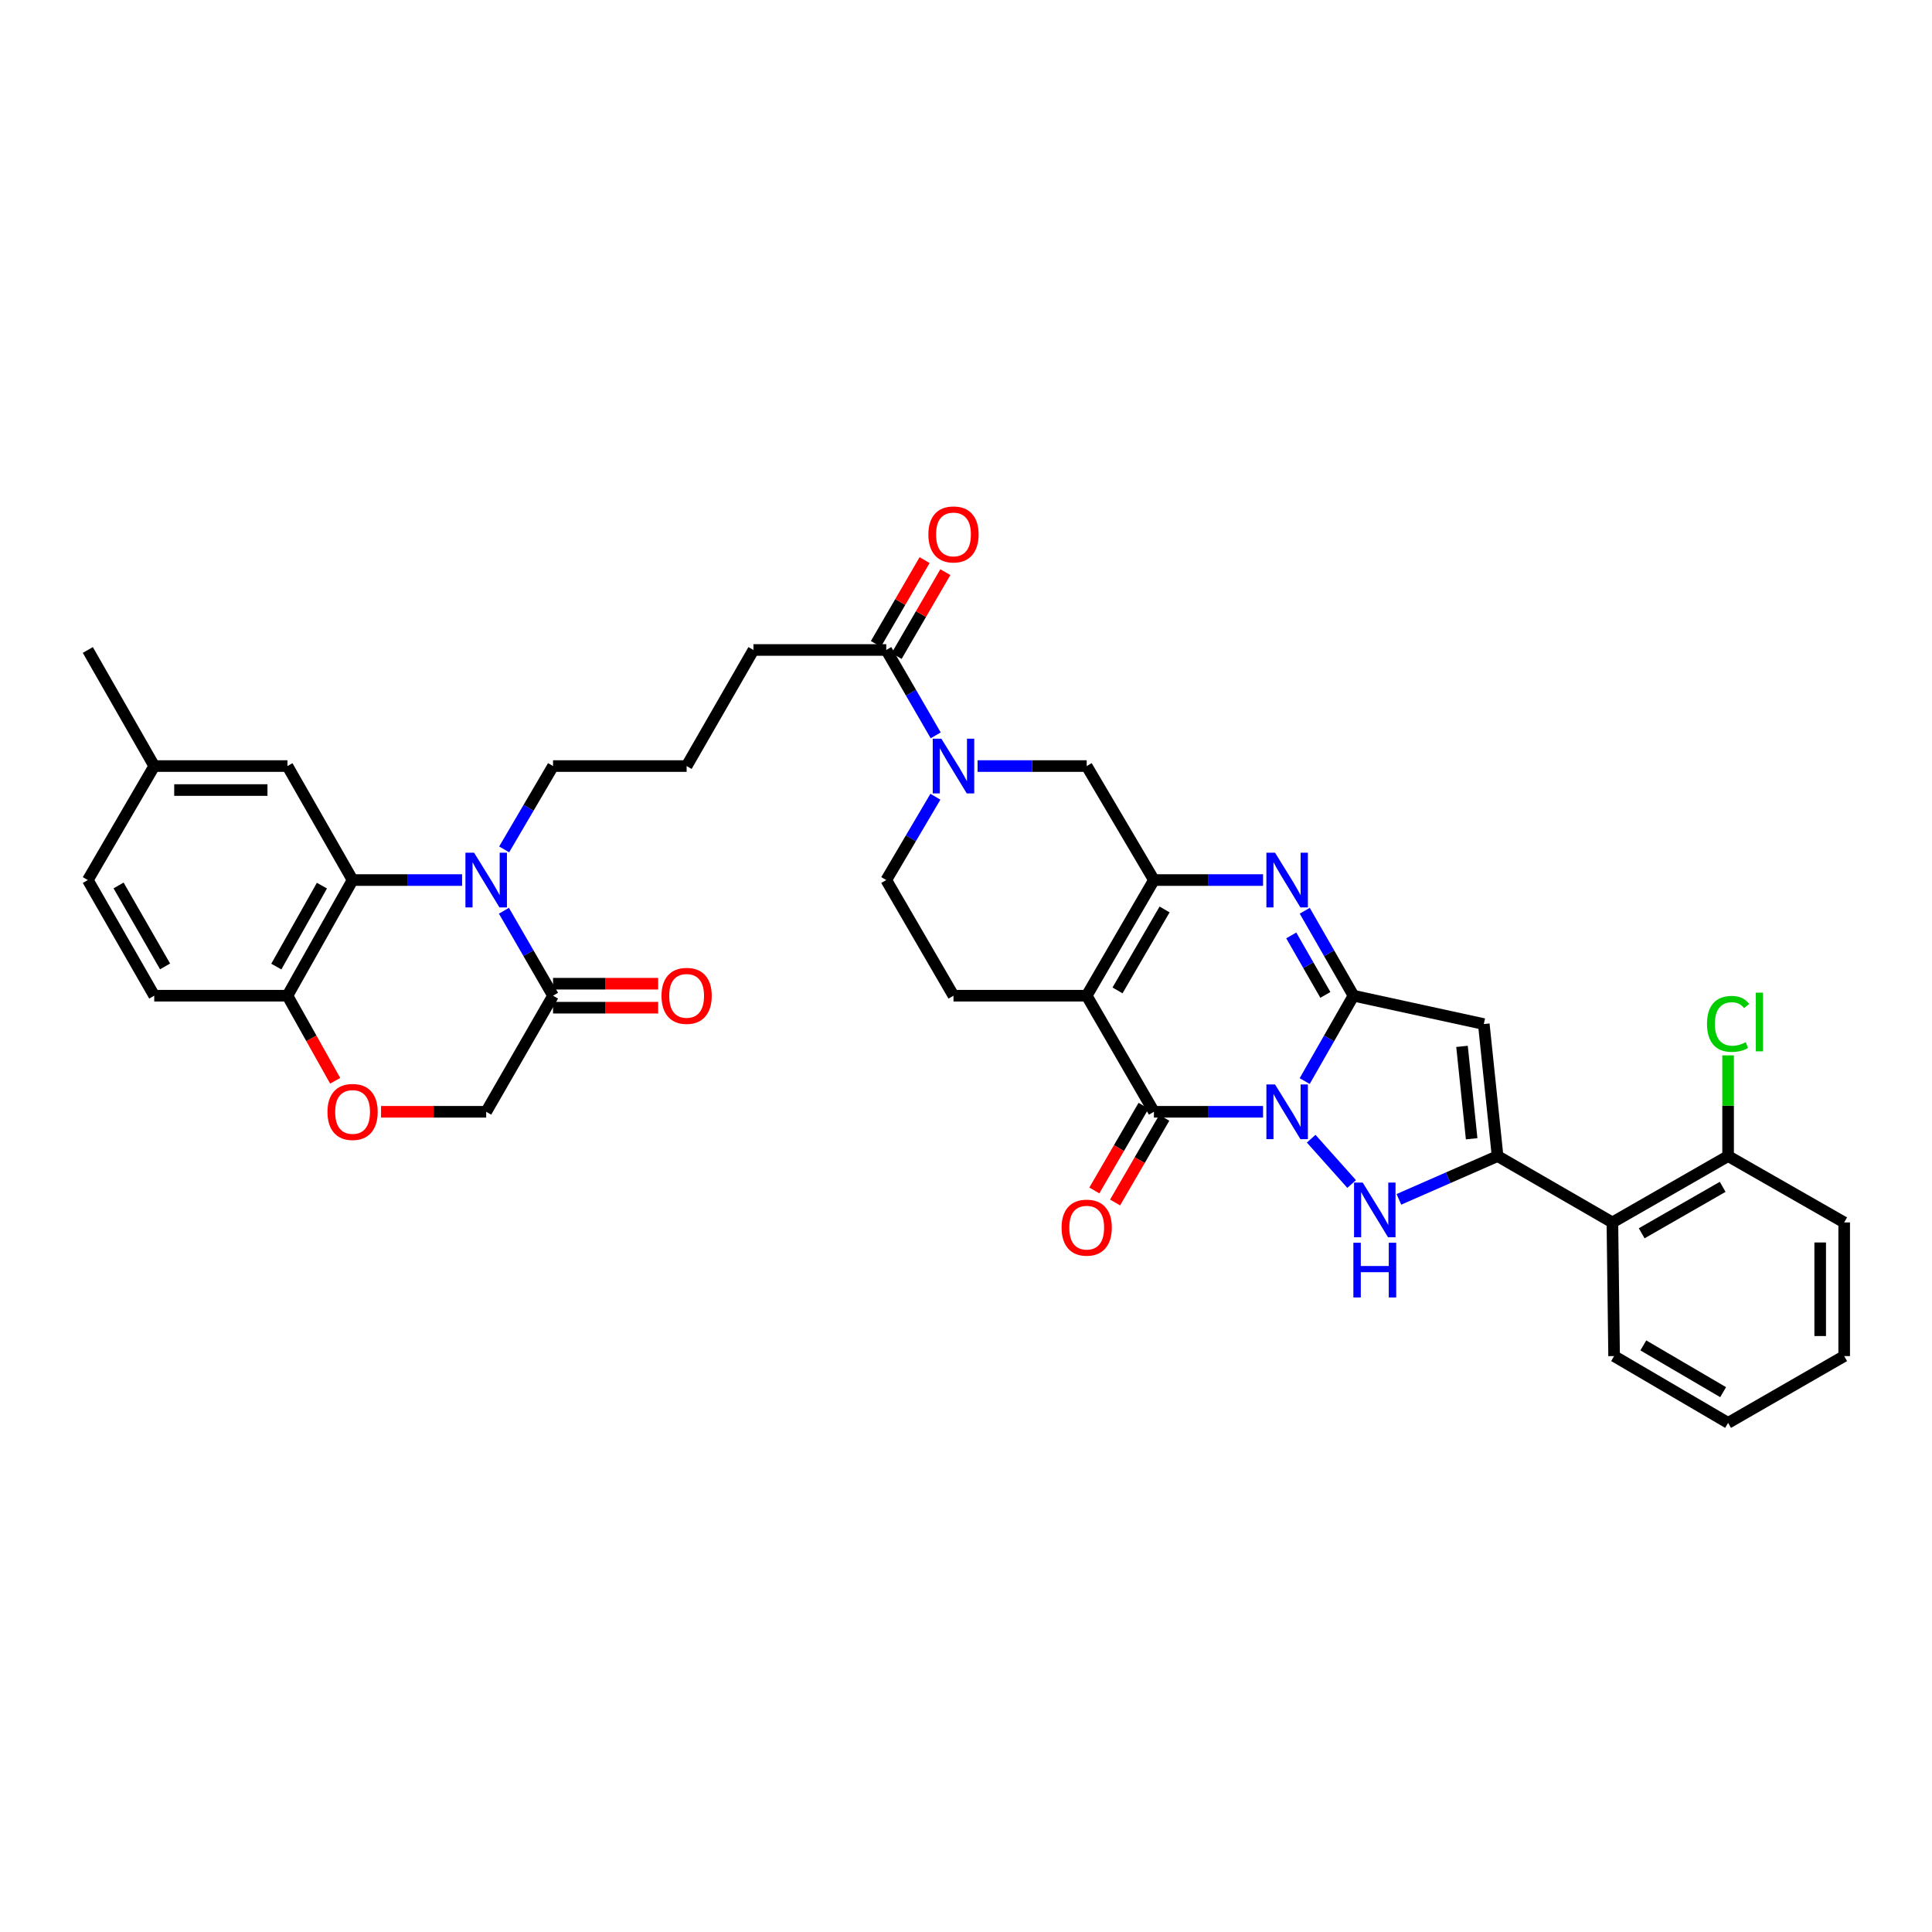 <?xml version='1.0' encoding='iso-8859-1'?>
<svg version='1.1' baseProfile='full'
              xmlns='http://www.w3.org/2000/svg'
                      xmlns:rdkit='http://www.rdkit.org/xml'
                      xmlns:xlink='http://www.w3.org/1999/xlink'
                  xml:space='preserve'
width='1000px' height='1000px' viewBox='0 0 1000 1000'>
<!-- END OF HEADER -->
<rect style='opacity:1.0;fill:#FFFFFF;stroke:none' width='1000' height='1000' x='0' y='0'> </rect>
<path class='bond-0' d='M 675.304,559.568 L 687.934,537.471' style='fill:none;fill-rule:evenodd;stroke:#0000FF;stroke-width:6px;stroke-linecap:butt;stroke-linejoin:miter;stroke-opacity:1' />
<path class='bond-0' d='M 687.934,537.471 L 700.565,515.373' style='fill:none;fill-rule:evenodd;stroke:#000000;stroke-width:6px;stroke-linecap:butt;stroke-linejoin:miter;stroke-opacity:1' />
<path class='bond-2' d='M 653.757,575.459 L 625.514,575.459' style='fill:none;fill-rule:evenodd;stroke:#0000FF;stroke-width:6px;stroke-linecap:butt;stroke-linejoin:miter;stroke-opacity:1' />
<path class='bond-2' d='M 625.514,575.459 L 597.272,575.459' style='fill:none;fill-rule:evenodd;stroke:#000000;stroke-width:6px;stroke-linecap:butt;stroke-linejoin:miter;stroke-opacity:1' />
<path class='bond-3' d='M 678.664,589.39 L 699.612,612.845' style='fill:none;fill-rule:evenodd;stroke:#0000FF;stroke-width:6px;stroke-linecap:butt;stroke-linejoin:miter;stroke-opacity:1' />
<path class='bond-6' d='M 700.565,515.373 L 687.95,493.386' style='fill:none;fill-rule:evenodd;stroke:#000000;stroke-width:6px;stroke-linecap:butt;stroke-linejoin:miter;stroke-opacity:1' />
<path class='bond-6' d='M 687.95,493.386 L 675.335,471.4' style='fill:none;fill-rule:evenodd;stroke:#0000FF;stroke-width:6px;stroke-linecap:butt;stroke-linejoin:miter;stroke-opacity:1' />
<path class='bond-6' d='M 686.011,514.956 L 677.181,499.565' style='fill:none;fill-rule:evenodd;stroke:#000000;stroke-width:6px;stroke-linecap:butt;stroke-linejoin:miter;stroke-opacity:1' />
<path class='bond-6' d='M 677.181,499.565 L 668.35,484.174' style='fill:none;fill-rule:evenodd;stroke:#0000FF;stroke-width:6px;stroke-linecap:butt;stroke-linejoin:miter;stroke-opacity:1' />
<path class='bond-7' d='M 700.565,515.373 L 768.011,530.058' style='fill:none;fill-rule:evenodd;stroke:#000000;stroke-width:6px;stroke-linecap:butt;stroke-linejoin:miter;stroke-opacity:1' />
<path class='bond-1' d='M 562.473,515.373 L 597.272,575.459' style='fill:none;fill-rule:evenodd;stroke:#000000;stroke-width:6px;stroke-linecap:butt;stroke-linejoin:miter;stroke-opacity:1' />
<path class='bond-4' d='M 562.473,515.373 L 597.272,455.514' style='fill:none;fill-rule:evenodd;stroke:#000000;stroke-width:6px;stroke-linecap:butt;stroke-linejoin:miter;stroke-opacity:1' />
<path class='bond-4' d='M 578.426,512.634 L 602.786,470.733' style='fill:none;fill-rule:evenodd;stroke:#000000;stroke-width:6px;stroke-linecap:butt;stroke-linejoin:miter;stroke-opacity:1' />
<path class='bond-15' d='M 562.473,515.373 L 493.523,515.373' style='fill:none;fill-rule:evenodd;stroke:#000000;stroke-width:6px;stroke-linecap:butt;stroke-linejoin:miter;stroke-opacity:1' />
<path class='bond-18' d='M 591.904,572.34 L 579.168,594.257' style='fill:none;fill-rule:evenodd;stroke:#000000;stroke-width:6px;stroke-linecap:butt;stroke-linejoin:miter;stroke-opacity:1' />
<path class='bond-18' d='M 579.168,594.257 L 566.432,616.174' style='fill:none;fill-rule:evenodd;stroke:#FF0000;stroke-width:6px;stroke-linecap:butt;stroke-linejoin:miter;stroke-opacity:1' />
<path class='bond-18' d='M 602.639,578.578 L 589.903,600.495' style='fill:none;fill-rule:evenodd;stroke:#000000;stroke-width:6px;stroke-linecap:butt;stroke-linejoin:miter;stroke-opacity:1' />
<path class='bond-18' d='M 589.903,600.495 L 577.167,622.412' style='fill:none;fill-rule:evenodd;stroke:#FF0000;stroke-width:6px;stroke-linecap:butt;stroke-linejoin:miter;stroke-opacity:1' />
<path class='bond-5' d='M 724.062,620.784 L 749.603,609.585' style='fill:none;fill-rule:evenodd;stroke:#0000FF;stroke-width:6px;stroke-linecap:butt;stroke-linejoin:miter;stroke-opacity:1' />
<path class='bond-5' d='M 749.603,609.585 L 775.143,598.387' style='fill:none;fill-rule:evenodd;stroke:#000000;stroke-width:6px;stroke-linecap:butt;stroke-linejoin:miter;stroke-opacity:1' />
<path class='bond-13' d='M 597.272,455.514 L 562.473,396.511' style='fill:none;fill-rule:evenodd;stroke:#000000;stroke-width:6px;stroke-linecap:butt;stroke-linejoin:miter;stroke-opacity:1' />
<path class='bond-38' d='M 597.272,455.514 L 625.514,455.514' style='fill:none;fill-rule:evenodd;stroke:#000000;stroke-width:6px;stroke-linecap:butt;stroke-linejoin:miter;stroke-opacity:1' />
<path class='bond-38' d='M 625.514,455.514 L 653.757,455.514' style='fill:none;fill-rule:evenodd;stroke:#0000FF;stroke-width:6px;stroke-linecap:butt;stroke-linejoin:miter;stroke-opacity:1' />
<path class='bond-12' d='M 775.143,598.387 L 834.574,632.73' style='fill:none;fill-rule:evenodd;stroke:#000000;stroke-width:6px;stroke-linecap:butt;stroke-linejoin:miter;stroke-opacity:1' />
<path class='bond-37' d='M 775.143,598.387 L 768.011,530.058' style='fill:none;fill-rule:evenodd;stroke:#000000;stroke-width:6px;stroke-linecap:butt;stroke-linejoin:miter;stroke-opacity:1' />
<path class='bond-37' d='M 761.724,589.426 L 756.732,541.596' style='fill:none;fill-rule:evenodd;stroke:#000000;stroke-width:6px;stroke-linecap:butt;stroke-linejoin:miter;stroke-opacity:1' />
<path class='bond-8' d='M 260.956,439.644 L 273.605,418.078' style='fill:none;fill-rule:evenodd;stroke:#0000FF;stroke-width:6px;stroke-linecap:butt;stroke-linejoin:miter;stroke-opacity:1' />
<path class='bond-8' d='M 273.605,418.078 L 286.254,396.511' style='fill:none;fill-rule:evenodd;stroke:#000000;stroke-width:6px;stroke-linecap:butt;stroke-linejoin:miter;stroke-opacity:1' />
<path class='bond-10' d='M 239.179,455.514 L 210.839,455.514' style='fill:none;fill-rule:evenodd;stroke:#0000FF;stroke-width:6px;stroke-linecap:butt;stroke-linejoin:miter;stroke-opacity:1' />
<path class='bond-10' d='M 210.839,455.514 L 182.498,455.514' style='fill:none;fill-rule:evenodd;stroke:#000000;stroke-width:6px;stroke-linecap:butt;stroke-linejoin:miter;stroke-opacity:1' />
<path class='bond-11' d='M 260.833,471.403 L 273.544,493.388' style='fill:none;fill-rule:evenodd;stroke:#0000FF;stroke-width:6px;stroke-linecap:butt;stroke-linejoin:miter;stroke-opacity:1' />
<path class='bond-11' d='M 273.544,493.388 L 286.254,515.373' style='fill:none;fill-rule:evenodd;stroke:#000000;stroke-width:6px;stroke-linecap:butt;stroke-linejoin:miter;stroke-opacity:1' />
<path class='bond-9' d='M 484.162,412.384 L 471.443,433.949' style='fill:none;fill-rule:evenodd;stroke:#0000FF;stroke-width:6px;stroke-linecap:butt;stroke-linejoin:miter;stroke-opacity:1' />
<path class='bond-9' d='M 471.443,433.949 L 458.724,455.514' style='fill:none;fill-rule:evenodd;stroke:#000000;stroke-width:6px;stroke-linecap:butt;stroke-linejoin:miter;stroke-opacity:1' />
<path class='bond-14' d='M 484.317,380.615 L 471.52,358.52' style='fill:none;fill-rule:evenodd;stroke:#0000FF;stroke-width:6px;stroke-linecap:butt;stroke-linejoin:miter;stroke-opacity:1' />
<path class='bond-14' d='M 471.52,358.52 L 458.724,336.425' style='fill:none;fill-rule:evenodd;stroke:#000000;stroke-width:6px;stroke-linecap:butt;stroke-linejoin:miter;stroke-opacity:1' />
<path class='bond-39' d='M 505.987,396.511 L 534.23,396.511' style='fill:none;fill-rule:evenodd;stroke:#0000FF;stroke-width:6px;stroke-linecap:butt;stroke-linejoin:miter;stroke-opacity:1' />
<path class='bond-39' d='M 534.23,396.511 L 562.473,396.511' style='fill:none;fill-rule:evenodd;stroke:#000000;stroke-width:6px;stroke-linecap:butt;stroke-linejoin:miter;stroke-opacity:1' />
<path class='bond-17' d='M 182.498,455.514 L 148.782,515.373' style='fill:none;fill-rule:evenodd;stroke:#000000;stroke-width:6px;stroke-linecap:butt;stroke-linejoin:miter;stroke-opacity:1' />
<path class='bond-17' d='M 166.623,458.4 L 143.022,500.301' style='fill:none;fill-rule:evenodd;stroke:#000000;stroke-width:6px;stroke-linecap:butt;stroke-linejoin:miter;stroke-opacity:1' />
<path class='bond-21' d='M 182.498,455.514 L 148.782,396.511' style='fill:none;fill-rule:evenodd;stroke:#000000;stroke-width:6px;stroke-linecap:butt;stroke-linejoin:miter;stroke-opacity:1' />
<path class='bond-20' d='M 286.254,515.373 L 251.648,575.459' style='fill:none;fill-rule:evenodd;stroke:#000000;stroke-width:6px;stroke-linecap:butt;stroke-linejoin:miter;stroke-opacity:1' />
<path class='bond-23' d='M 286.254,521.581 L 313.461,521.581' style='fill:none;fill-rule:evenodd;stroke:#000000;stroke-width:6px;stroke-linecap:butt;stroke-linejoin:miter;stroke-opacity:1' />
<path class='bond-23' d='M 313.461,521.581 L 340.668,521.581' style='fill:none;fill-rule:evenodd;stroke:#FF0000;stroke-width:6px;stroke-linecap:butt;stroke-linejoin:miter;stroke-opacity:1' />
<path class='bond-23' d='M 286.254,509.165 L 313.461,509.165' style='fill:none;fill-rule:evenodd;stroke:#000000;stroke-width:6px;stroke-linecap:butt;stroke-linejoin:miter;stroke-opacity:1' />
<path class='bond-23' d='M 313.461,509.165 L 340.668,509.165' style='fill:none;fill-rule:evenodd;stroke:#FF0000;stroke-width:6px;stroke-linecap:butt;stroke-linejoin:miter;stroke-opacity:1' />
<path class='bond-22' d='M 834.574,632.73 L 894.459,598.387' style='fill:none;fill-rule:evenodd;stroke:#000000;stroke-width:6px;stroke-linecap:butt;stroke-linejoin:miter;stroke-opacity:1' />
<path class='bond-22' d='M 849.733,638.349 L 891.653,614.309' style='fill:none;fill-rule:evenodd;stroke:#000000;stroke-width:6px;stroke-linecap:butt;stroke-linejoin:miter;stroke-opacity:1' />
<path class='bond-31' d='M 834.574,632.73 L 835.456,701.907' style='fill:none;fill-rule:evenodd;stroke:#000000;stroke-width:6px;stroke-linecap:butt;stroke-linejoin:miter;stroke-opacity:1' />
<path class='bond-24' d='M 464.092,339.544 L 476.7,317.847' style='fill:none;fill-rule:evenodd;stroke:#000000;stroke-width:6px;stroke-linecap:butt;stroke-linejoin:miter;stroke-opacity:1' />
<path class='bond-24' d='M 476.7,317.847 L 489.308,296.15' style='fill:none;fill-rule:evenodd;stroke:#FF0000;stroke-width:6px;stroke-linecap:butt;stroke-linejoin:miter;stroke-opacity:1' />
<path class='bond-24' d='M 453.357,333.306 L 465.965,311.609' style='fill:none;fill-rule:evenodd;stroke:#000000;stroke-width:6px;stroke-linecap:butt;stroke-linejoin:miter;stroke-opacity:1' />
<path class='bond-24' d='M 465.965,311.609 L 478.572,289.912' style='fill:none;fill-rule:evenodd;stroke:#FF0000;stroke-width:6px;stroke-linecap:butt;stroke-linejoin:miter;stroke-opacity:1' />
<path class='bond-30' d='M 458.724,336.425 L 389.975,336.425' style='fill:none;fill-rule:evenodd;stroke:#000000;stroke-width:6px;stroke-linecap:butt;stroke-linejoin:miter;stroke-opacity:1' />
<path class='bond-19' d='M 493.523,515.373 L 458.724,455.514' style='fill:none;fill-rule:evenodd;stroke:#000000;stroke-width:6px;stroke-linecap:butt;stroke-linejoin:miter;stroke-opacity:1' />
<path class='bond-16' d='M 197.227,575.459 L 224.437,575.459' style='fill:none;fill-rule:evenodd;stroke:#FF0000;stroke-width:6px;stroke-linecap:butt;stroke-linejoin:miter;stroke-opacity:1' />
<path class='bond-16' d='M 224.437,575.459 L 251.648,575.459' style='fill:none;fill-rule:evenodd;stroke:#000000;stroke-width:6px;stroke-linecap:butt;stroke-linejoin:miter;stroke-opacity:1' />
<path class='bond-41' d='M 173.496,559.416 L 161.139,537.394' style='fill:none;fill-rule:evenodd;stroke:#FF0000;stroke-width:6px;stroke-linecap:butt;stroke-linejoin:miter;stroke-opacity:1' />
<path class='bond-41' d='M 161.139,537.394 L 148.782,515.373' style='fill:none;fill-rule:evenodd;stroke:#000000;stroke-width:6px;stroke-linecap:butt;stroke-linejoin:miter;stroke-opacity:1' />
<path class='bond-25' d='M 148.782,515.373 L 79.833,515.373' style='fill:none;fill-rule:evenodd;stroke:#000000;stroke-width:6px;stroke-linecap:butt;stroke-linejoin:miter;stroke-opacity:1' />
<path class='bond-27' d='M 148.782,396.511 L 79.833,396.511' style='fill:none;fill-rule:evenodd;stroke:#000000;stroke-width:6px;stroke-linecap:butt;stroke-linejoin:miter;stroke-opacity:1' />
<path class='bond-27' d='M 138.44,408.927 L 90.175,408.927' style='fill:none;fill-rule:evenodd;stroke:#000000;stroke-width:6px;stroke-linecap:butt;stroke-linejoin:miter;stroke-opacity:1' />
<path class='bond-28' d='M 894.459,598.387 L 894.459,572.322' style='fill:none;fill-rule:evenodd;stroke:#000000;stroke-width:6px;stroke-linecap:butt;stroke-linejoin:miter;stroke-opacity:1' />
<path class='bond-28' d='M 894.459,572.322 L 894.459,546.257' style='fill:none;fill-rule:evenodd;stroke:#00CC00;stroke-width:6px;stroke-linecap:butt;stroke-linejoin:miter;stroke-opacity:1' />
<path class='bond-33' d='M 894.459,598.387 L 954.545,632.73' style='fill:none;fill-rule:evenodd;stroke:#000000;stroke-width:6px;stroke-linecap:butt;stroke-linejoin:miter;stroke-opacity:1' />
<path class='bond-42' d='M 79.833,515.373 L 45.455,455.514' style='fill:none;fill-rule:evenodd;stroke:#000000;stroke-width:6px;stroke-linecap:butt;stroke-linejoin:miter;stroke-opacity:1' />
<path class='bond-42' d='M 85.443,500.21 L 61.378,458.31' style='fill:none;fill-rule:evenodd;stroke:#000000;stroke-width:6px;stroke-linecap:butt;stroke-linejoin:miter;stroke-opacity:1' />
<path class='bond-26' d='M 286.254,396.511 L 355.396,396.511' style='fill:none;fill-rule:evenodd;stroke:#000000;stroke-width:6px;stroke-linecap:butt;stroke-linejoin:miter;stroke-opacity:1' />
<path class='bond-29' d='M 79.833,396.511 L 45.455,455.514' style='fill:none;fill-rule:evenodd;stroke:#000000;stroke-width:6px;stroke-linecap:butt;stroke-linejoin:miter;stroke-opacity:1' />
<path class='bond-34' d='M 79.833,396.511 L 45.455,336.425' style='fill:none;fill-rule:evenodd;stroke:#000000;stroke-width:6px;stroke-linecap:butt;stroke-linejoin:miter;stroke-opacity:1' />
<path class='bond-32' d='M 389.975,336.425 L 355.396,396.511' style='fill:none;fill-rule:evenodd;stroke:#000000;stroke-width:6px;stroke-linecap:butt;stroke-linejoin:miter;stroke-opacity:1' />
<path class='bond-35' d='M 835.456,701.907 L 894.459,736.479' style='fill:none;fill-rule:evenodd;stroke:#000000;stroke-width:6px;stroke-linecap:butt;stroke-linejoin:miter;stroke-opacity:1' />
<path class='bond-35' d='M 850.584,696.381 L 891.886,720.581' style='fill:none;fill-rule:evenodd;stroke:#000000;stroke-width:6px;stroke-linecap:butt;stroke-linejoin:miter;stroke-opacity:1' />
<path class='bond-40' d='M 954.545,632.73 L 954.545,701.907' style='fill:none;fill-rule:evenodd;stroke:#000000;stroke-width:6px;stroke-linecap:butt;stroke-linejoin:miter;stroke-opacity:1' />
<path class='bond-40' d='M 942.13,643.107 L 942.13,691.531' style='fill:none;fill-rule:evenodd;stroke:#000000;stroke-width:6px;stroke-linecap:butt;stroke-linejoin:miter;stroke-opacity:1' />
<path class='bond-36' d='M 894.459,736.479 L 954.545,701.907' style='fill:none;fill-rule:evenodd;stroke:#000000;stroke-width:6px;stroke-linecap:butt;stroke-linejoin:miter;stroke-opacity:1' />
<path  class='atom-0' d='M 659.961 561.299
L 669.241 576.299
Q 670.161 577.779, 671.641 580.459
Q 673.121 583.139, 673.201 583.299
L 673.201 561.299
L 676.961 561.299
L 676.961 589.619
L 673.081 589.619
L 663.121 573.219
Q 661.961 571.299, 660.721 569.099
Q 659.521 566.899, 659.161 566.219
L 659.161 589.619
L 655.481 589.619
L 655.481 561.299
L 659.961 561.299
' fill='#0000FF'/>
<path  class='atom-4' d='M 705.327 612.093
L 714.607 627.093
Q 715.527 628.573, 717.007 631.253
Q 718.487 633.933, 718.567 634.093
L 718.567 612.093
L 722.327 612.093
L 722.327 640.413
L 718.447 640.413
L 708.487 624.013
Q 707.327 622.093, 706.087 619.893
Q 704.887 617.693, 704.527 617.013
L 704.527 640.413
L 700.847 640.413
L 700.847 612.093
L 705.327 612.093
' fill='#0000FF'/>
<path  class='atom-4' d='M 700.507 643.245
L 704.347 643.245
L 704.347 655.285
L 718.827 655.285
L 718.827 643.245
L 722.667 643.245
L 722.667 671.565
L 718.827 671.565
L 718.827 658.485
L 704.347 658.485
L 704.347 671.565
L 700.507 671.565
L 700.507 643.245
' fill='#0000FF'/>
<path  class='atom-7' d='M 659.961 441.354
L 669.241 456.354
Q 670.161 457.834, 671.641 460.514
Q 673.121 463.194, 673.201 463.354
L 673.201 441.354
L 676.961 441.354
L 676.961 469.674
L 673.081 469.674
L 663.121 453.274
Q 661.961 451.354, 660.721 449.154
Q 659.521 446.954, 659.161 446.274
L 659.161 469.674
L 655.481 469.674
L 655.481 441.354
L 659.961 441.354
' fill='#0000FF'/>
<path  class='atom-9' d='M 245.388 441.354
L 254.668 456.354
Q 255.588 457.834, 257.068 460.514
Q 258.548 463.194, 258.628 463.354
L 258.628 441.354
L 262.388 441.354
L 262.388 469.674
L 258.508 469.674
L 248.548 453.274
Q 247.388 451.354, 246.148 449.154
Q 244.948 446.954, 244.588 446.274
L 244.588 469.674
L 240.908 469.674
L 240.908 441.354
L 245.388 441.354
' fill='#0000FF'/>
<path  class='atom-10' d='M 487.263 382.351
L 496.543 397.351
Q 497.463 398.831, 498.943 401.511
Q 500.423 404.191, 500.503 404.351
L 500.503 382.351
L 504.263 382.351
L 504.263 410.671
L 500.383 410.671
L 490.423 394.271
Q 489.263 392.351, 488.023 390.151
Q 486.823 387.951, 486.463 387.271
L 486.463 410.671
L 482.783 410.671
L 482.783 382.351
L 487.263 382.351
' fill='#0000FF'/>
<path  class='atom-17' d='M 169.498 575.539
Q 169.498 568.739, 172.858 564.939
Q 176.218 561.139, 182.498 561.139
Q 188.778 561.139, 192.138 564.939
Q 195.498 568.739, 195.498 575.539
Q 195.498 582.419, 192.098 586.339
Q 188.698 590.219, 182.498 590.219
Q 176.258 590.219, 172.858 586.339
Q 169.498 582.459, 169.498 575.539
M 182.498 587.019
Q 186.818 587.019, 189.138 584.139
Q 191.498 581.219, 191.498 575.539
Q 191.498 569.979, 189.138 567.179
Q 186.818 564.339, 182.498 564.339
Q 178.178 564.339, 175.818 567.139
Q 173.498 569.939, 173.498 575.539
Q 173.498 581.259, 175.818 584.139
Q 178.178 587.019, 182.498 587.019
' fill='#FF0000'/>
<path  class='atom-19' d='M 549.473 635.425
Q 549.473 628.625, 552.833 624.825
Q 556.193 621.025, 562.473 621.025
Q 568.753 621.025, 572.113 624.825
Q 575.473 628.625, 575.473 635.425
Q 575.473 642.305, 572.073 646.225
Q 568.673 650.105, 562.473 650.105
Q 556.233 650.105, 552.833 646.225
Q 549.473 642.345, 549.473 635.425
M 562.473 646.905
Q 566.793 646.905, 569.113 644.025
Q 571.473 641.105, 571.473 635.425
Q 571.473 629.865, 569.113 627.065
Q 566.793 624.225, 562.473 624.225
Q 558.153 624.225, 555.793 627.025
Q 553.473 629.825, 553.473 635.425
Q 553.473 641.145, 555.793 644.025
Q 558.153 646.905, 562.473 646.905
' fill='#FF0000'/>
<path  class='atom-24' d='M 342.396 515.453
Q 342.396 508.653, 345.756 504.853
Q 349.116 501.053, 355.396 501.053
Q 361.676 501.053, 365.036 504.853
Q 368.396 508.653, 368.396 515.453
Q 368.396 522.333, 364.996 526.253
Q 361.596 530.133, 355.396 530.133
Q 349.156 530.133, 345.756 526.253
Q 342.396 522.373, 342.396 515.453
M 355.396 526.933
Q 359.716 526.933, 362.036 524.053
Q 364.396 521.133, 364.396 515.453
Q 364.396 509.893, 362.036 507.093
Q 359.716 504.253, 355.396 504.253
Q 351.076 504.253, 348.716 507.053
Q 346.396 509.853, 346.396 515.453
Q 346.396 521.173, 348.716 524.053
Q 351.076 526.933, 355.396 526.933
' fill='#FF0000'/>
<path  class='atom-25' d='M 480.523 276.619
Q 480.523 269.819, 483.883 266.019
Q 487.243 262.219, 493.523 262.219
Q 499.803 262.219, 503.163 266.019
Q 506.523 269.819, 506.523 276.619
Q 506.523 283.499, 503.123 287.419
Q 499.723 291.299, 493.523 291.299
Q 487.283 291.299, 483.883 287.419
Q 480.523 283.539, 480.523 276.619
M 493.523 288.099
Q 497.843 288.099, 500.163 285.219
Q 502.523 282.299, 502.523 276.619
Q 502.523 271.059, 500.163 268.259
Q 497.843 265.419, 493.523 265.419
Q 489.203 265.419, 486.843 268.219
Q 484.523 271.019, 484.523 276.619
Q 484.523 282.339, 486.843 285.219
Q 489.203 288.099, 493.523 288.099
' fill='#FF0000'/>
<path  class='atom-29' d='M 883.539 529.962
Q 883.539 522.922, 886.819 519.242
Q 890.139 515.522, 896.419 515.522
Q 902.259 515.522, 905.379 519.642
L 902.739 521.802
Q 900.459 518.802, 896.419 518.802
Q 892.139 518.802, 889.859 521.682
Q 887.619 524.522, 887.619 529.962
Q 887.619 535.562, 889.939 538.442
Q 892.299 541.322, 896.859 541.322
Q 899.979 541.322, 903.619 539.442
L 904.739 542.442
Q 903.259 543.402, 901.019 543.962
Q 898.779 544.522, 896.299 544.522
Q 890.139 544.522, 886.819 540.762
Q 883.539 537.002, 883.539 529.962
' fill='#00CC00'/>
<path  class='atom-29' d='M 908.819 513.802
L 912.499 513.802
L 912.499 544.162
L 908.819 544.162
L 908.819 513.802
' fill='#00CC00'/>
</svg>
